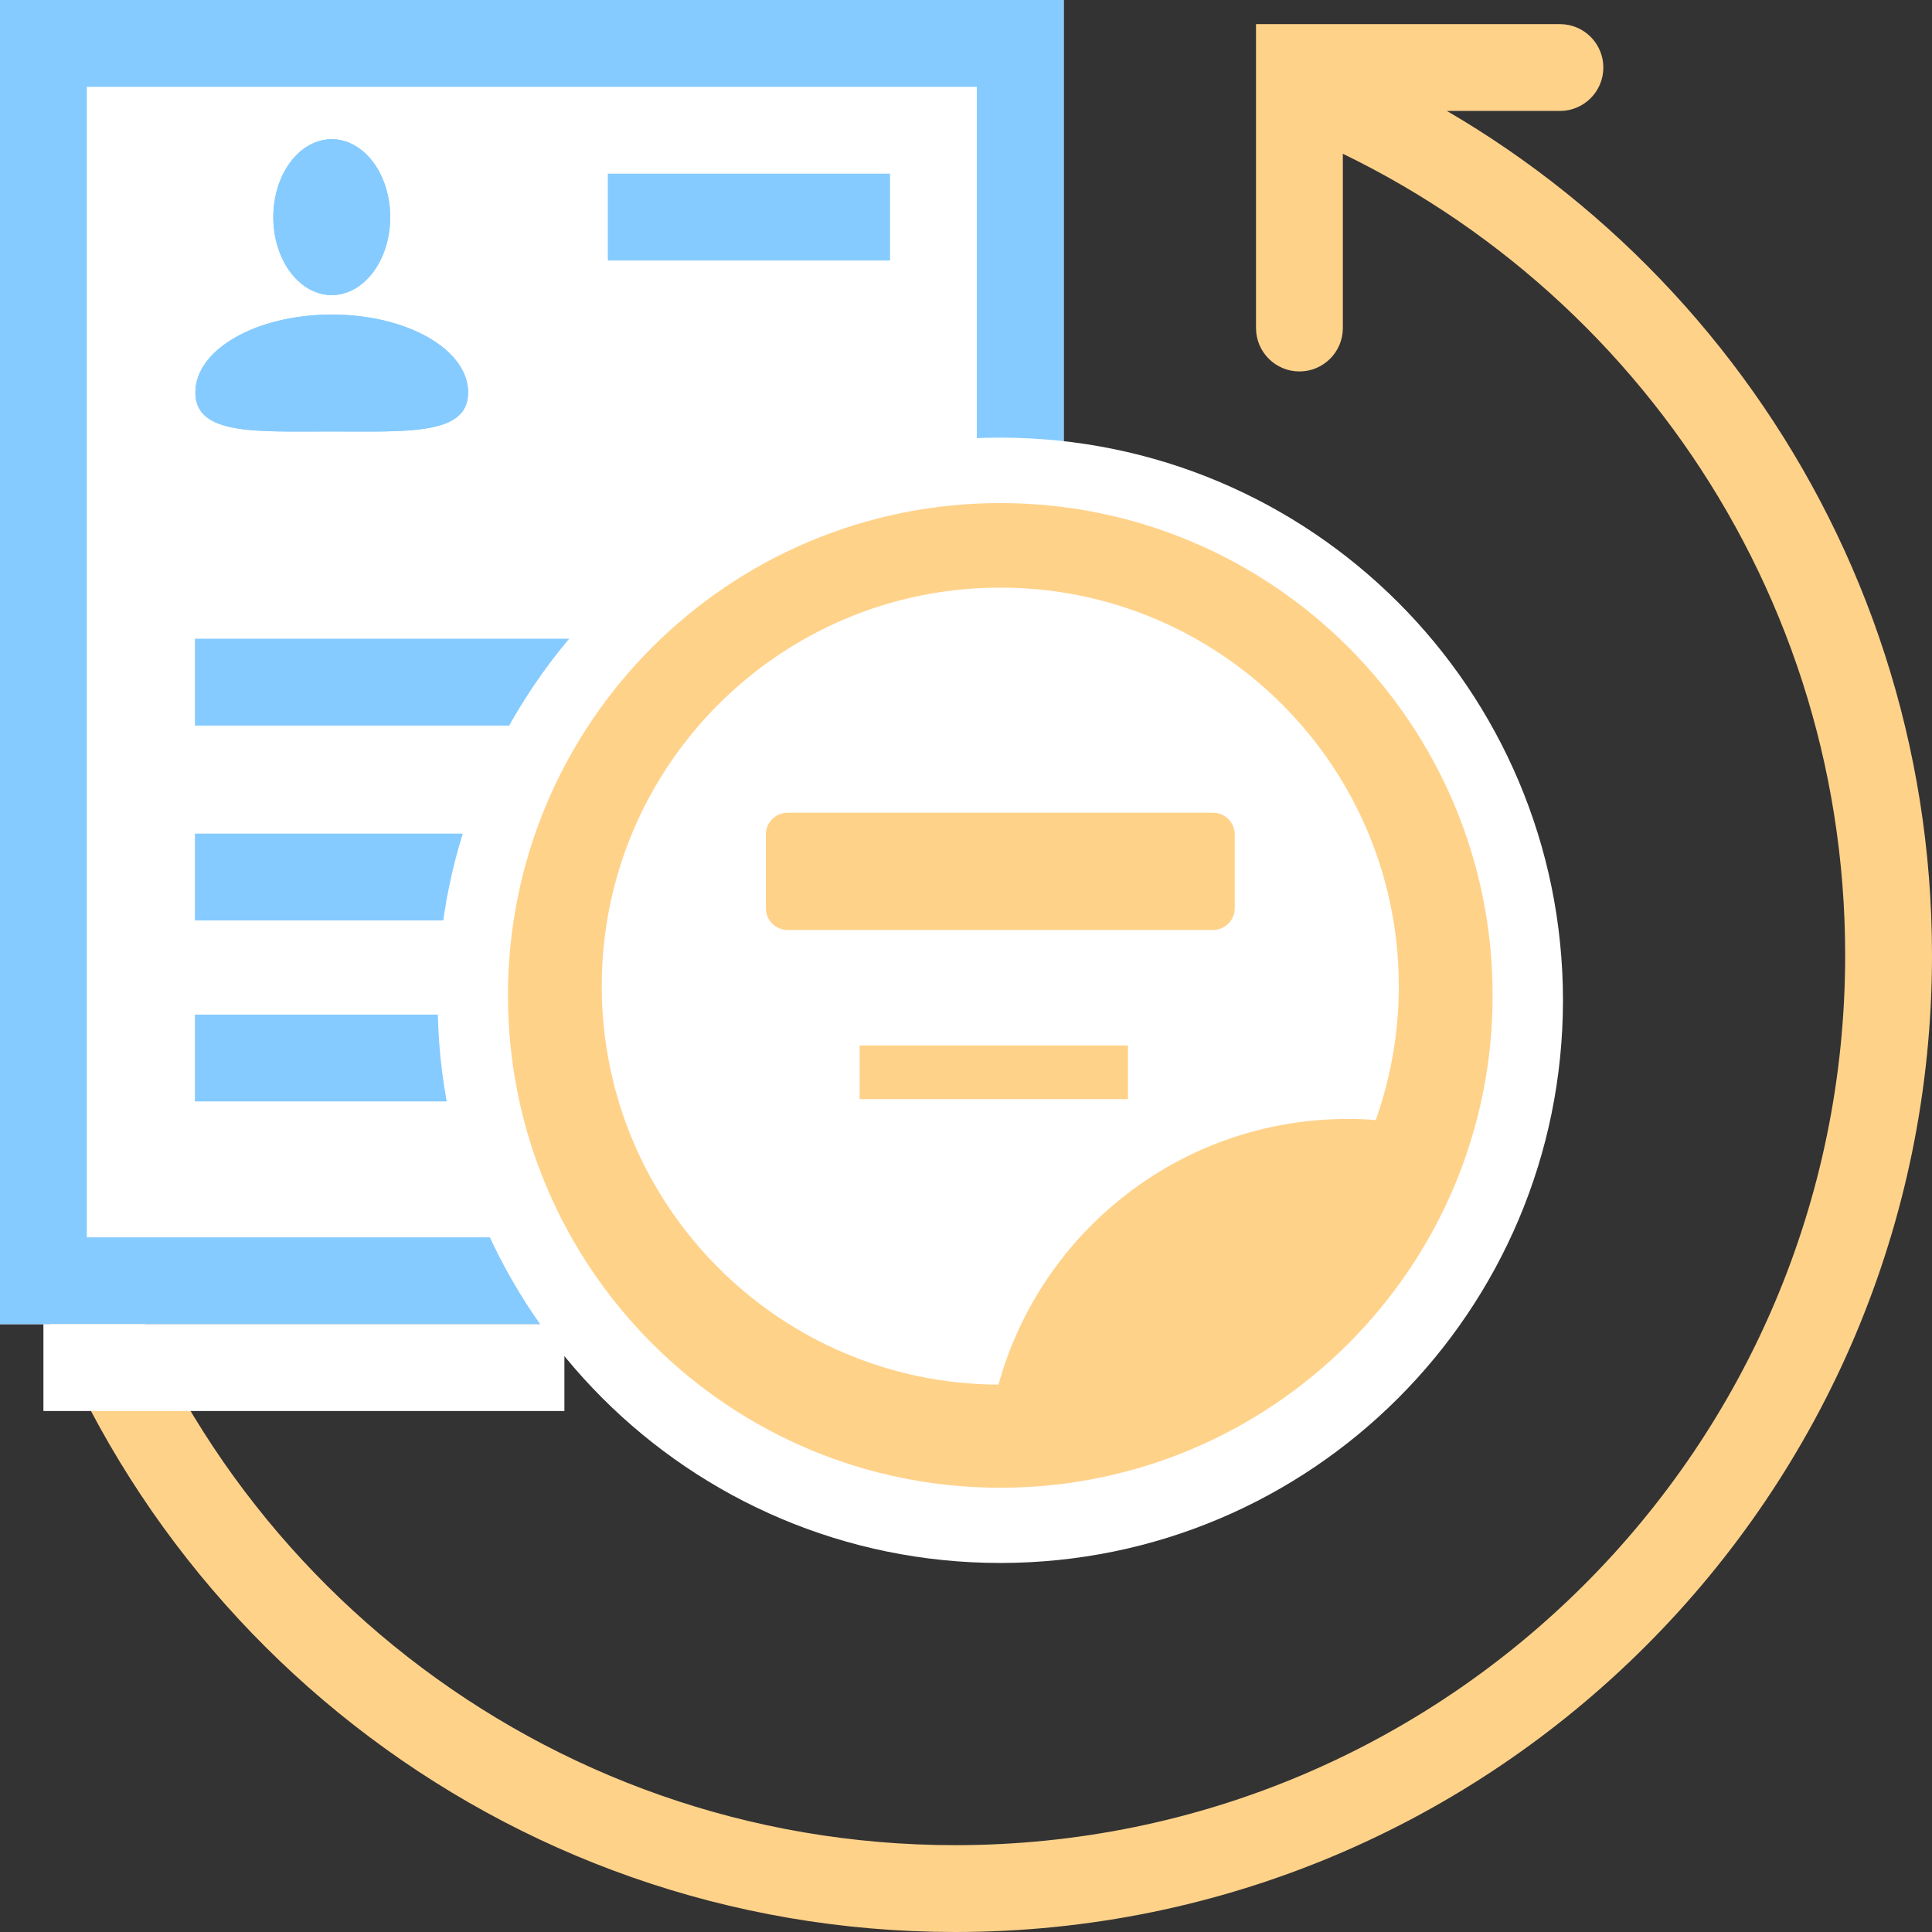 <svg width="89" height="89" viewBox="0 0 89 89" fill="none" xmlns="http://www.w3.org/2000/svg">
<rect x="0" y="0" width="89" height="89" fill="#333333" stroke="none"/>
<path fill-rule="evenodd" clip-rule="evenodd" d="M85 44C85 26.39 73.897 11.368 58.302 5.563L59.698 1.814C76.807 8.184 89 24.665 89 44C89 68.853 68.853 89 44 89C23.123 89 5.572 74.786 0.486 55.511L4.354 54.49C8.988 72.053 24.984 85 44 85C66.644 85 85 66.644 85 44Z" fill="#FFD28A"/>
<path d="M0 0H49V61H0V0Z" fill="white"/>
<path fill-rule="evenodd" clip-rule="evenodd" d="M45 4H4V57H45V4ZM0 0V61H49V0H0Z" fill="#85CBFF"/>
<path d="M17.975 10.003C17.975 11.986 16.77 13.593 15.283 13.593C13.796 13.593 12.59 11.986 12.59 10.003C12.59 8.02 13.796 6.413 15.283 6.413C16.77 6.413 17.975 8.02 17.975 10.003Z" fill="#85CBFF"/>
<path fill-rule="evenodd" clip-rule="evenodd" d="M16.386 11.942C16.732 11.481 16.975 10.799 16.975 10.003C16.975 9.207 16.732 8.525 16.386 8.065C16.041 7.604 15.641 7.413 15.283 7.413C14.924 7.413 14.524 7.604 14.179 8.065C13.833 8.525 13.59 9.207 13.59 10.003C13.59 10.799 13.833 11.481 14.179 11.942C14.524 12.402 14.924 12.593 15.283 12.593C15.641 12.593 16.041 12.402 16.386 11.942ZM15.283 13.593C16.77 13.593 17.975 11.986 17.975 10.003C17.975 8.02 16.77 6.413 15.283 6.413C13.796 6.413 12.59 8.02 12.59 10.003C12.59 11.986 13.796 13.593 15.283 13.593Z" fill="#85CBFF"/>
<path d="M21.565 18.081C21.565 20.064 18.752 19.876 15.283 19.876C11.813 19.876 9 20.064 9 18.081C9 16.098 11.813 14.491 15.283 14.491C18.752 14.491 21.565 16.098 21.565 18.081Z" fill="#85CBFF"/>
<path fill-rule="evenodd" clip-rule="evenodd" d="M20.436 18.425C20.506 18.368 20.565 18.301 20.565 18.081C20.565 17.603 20.217 16.975 19.229 16.41C18.269 15.862 16.876 15.491 15.283 15.491C13.69 15.491 12.296 15.862 11.336 16.41C10.348 16.975 10 17.603 10 18.081C10 18.301 10.06 18.368 10.129 18.425C10.251 18.525 10.511 18.648 11.014 18.737C11.87 18.888 13.013 18.884 14.419 18.878C14.697 18.877 14.985 18.876 15.283 18.876C15.58 18.876 15.868 18.877 16.146 18.878C17.552 18.884 18.696 18.888 19.551 18.737C20.055 18.648 20.315 18.525 20.436 18.425ZM16.113 19.878C19.19 19.892 21.565 19.902 21.565 18.081C21.565 16.098 18.752 14.491 15.283 14.491C11.813 14.491 9 16.098 9 18.081C9 19.902 11.375 19.892 14.452 19.878C14.724 19.877 15.001 19.876 15.283 19.876C15.564 19.876 15.841 19.877 16.113 19.878Z" fill="#85CBFF"/>
<path fill-rule="evenodd" clip-rule="evenodd" d="M41 12H28V8H41V12Z" fill="#85CBFF"/>
<path fill-rule="evenodd" clip-rule="evenodd" d="M39.761 33.424H8.978V29.424H39.761V33.424Z" fill="#85CBFF"/>
<path fill-rule="evenodd" clip-rule="evenodd" d="M39.761 42.402H8.978V38.402H39.761V42.402Z" fill="#85CBFF"/>
<path fill-rule="evenodd" clip-rule="evenodd" d="M39.761 50.739H8.978V46.739H39.761V50.739Z" fill="#85CBFF"/>
<path d="M72 46.08C72 60.395 60.395 72 46.08 72C31.765 72 20.16 60.395 20.16 46.08C20.16 31.765 31.765 20.16 46.08 20.16C60.395 20.16 72 31.765 72 46.08Z" fill="white"/>
<path d="M68.76 45.855C68.76 58.381 58.606 68.535 46.08 68.535C33.554 68.535 23.4 58.381 23.4 45.855C23.4 33.329 33.554 23.175 46.08 23.175C58.606 23.175 68.76 33.329 68.76 45.855Z" fill="#FFD28A"/>
<path d="M63.786 45.427C63.786 55.566 55.566 63.785 45.427 63.785C35.288 63.785 27.069 55.566 27.069 45.427C27.069 35.288 35.288 27.069 45.427 27.069C55.566 27.069 63.786 35.288 63.786 45.427Z" fill="#FFD28A"/>
<path fill-rule="evenodd" clip-rule="evenodd" d="M63.375 51.596C64.062 49.668 64.437 47.591 64.437 45.427C64.437 35.288 56.217 27.069 46.078 27.069C35.939 27.069 27.72 35.288 27.72 45.427C27.72 55.538 35.894 63.74 45.995 63.785C47.943 56.729 54.408 51.546 62.084 51.546C62.519 51.546 62.949 51.563 63.375 51.596Z" fill="white"/>
<path d="M39.6 48.16H51.962V50.633H39.6V48.16Z" fill="#FFD28A"/>
<path d="M35.28 38.44C35.28 37.888 35.728 37.44 36.28 37.44H55.88C56.432 37.44 56.88 37.888 56.88 38.44V41.84C56.88 42.392 56.432 42.84 55.88 42.84H36.28C35.728 42.84 35.28 42.392 35.28 41.84V38.44Z" fill="#FFD28A"/>
<path d="M2 61H26V65H2V61Z" fill="white"/>
<path fill-rule="evenodd" clip-rule="evenodd" d="M57.86 1.111L71.86 1.111C72.965 1.111 73.86 2.006 73.86 3.111C73.86 4.215 72.965 5.111 71.86 5.111L61.86 5.111V15.111C61.86 16.215 60.965 17.111 59.86 17.111C58.755 17.111 57.86 16.215 57.86 15.111V1.111Z" fill="#FFD28A"/>
</svg>
